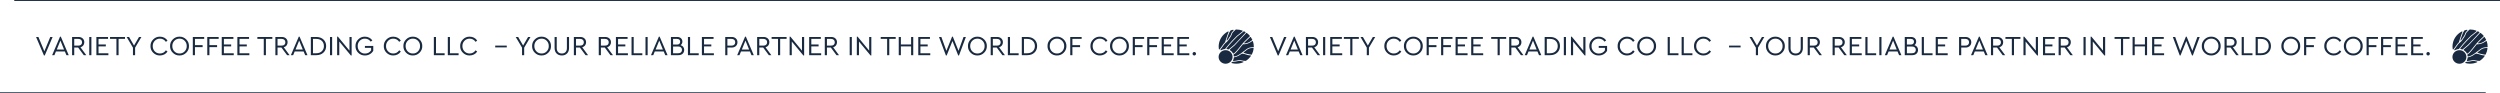 <?xml version="1.0" encoding="UTF-8"?> <svg xmlns="http://www.w3.org/2000/svg" width="2628" height="98" viewBox="0 0 2628 98" fill="none"> <rect x="15" width="2613" height="1" fill="#192A40"></rect> <rect y="97" width="2613" height="1" fill="#192A40"></rect> <path d="M52.834 38.86H55.328L47.034 58.319H46.193L37.899 38.86H40.393L46.628 53.882L52.834 38.86ZM69.828 58L68.204 54.114H58.808L57.184 58H54.806L63.1 38.541H63.941L72.235 58H69.828ZM67.334 52.084L63.506 42.659L59.678 52.084H67.334ZM90.711 58H88.072L82.127 49.967H78.038V58H75.776V38.86H82.504C84.34 38.86 85.819 39.382 86.941 40.426C88.062 41.451 88.623 42.775 88.623 44.399C88.623 45.694 88.265 46.816 87.55 47.763C86.834 48.691 85.848 49.339 84.592 49.706L90.711 58ZM78.038 40.89V47.937H82.417C83.635 47.937 84.582 47.628 85.259 47.009C85.935 46.371 86.274 45.511 86.274 44.428C86.274 43.365 85.926 42.514 85.23 41.876C84.553 41.219 83.615 40.89 82.417 40.89H78.038ZM93.816 58V38.86H96.078V58H93.816ZM101.321 58V38.86H113.588V40.89H103.583V46.748H111.239V48.778H103.583V55.97H113.936V58H101.321ZM122.386 58V40.89H115.658V38.86H131.405V40.89H124.648V58H122.386ZM148.662 38.86L142.021 50.083V58H139.759V50.083L133.118 38.86H135.67L140.89 47.85L146.139 38.86H148.662ZM158.187 48.43C158.129 45.704 159.086 43.365 161.058 41.412C163.049 39.459 165.408 38.502 168.134 38.541C169.816 38.541 171.353 38.908 172.745 39.643C174.156 40.378 175.268 41.383 176.08 42.659L174.398 43.993C172.832 41.75 170.754 40.629 168.163 40.629C165.998 40.629 164.18 41.373 162.711 42.862C161.261 44.351 160.536 46.207 160.536 48.43C160.536 50.653 161.261 52.509 162.711 53.998C164.18 55.487 165.998 56.231 168.163 56.231C170.754 56.231 172.832 55.11 174.398 52.867L176.08 54.201C175.268 55.477 174.156 56.482 172.745 57.217C171.353 57.952 169.816 58.319 168.134 58.319C165.408 58.358 163.049 57.401 161.058 55.448C159.086 53.495 158.129 51.156 158.187 48.43ZM178.776 48.43C178.718 45.704 179.675 43.365 181.647 41.412C183.619 39.459 185.968 38.502 188.694 38.541C191.4 38.502 193.749 39.459 195.741 41.412C197.732 43.365 198.699 45.704 198.641 48.43C198.699 51.156 197.732 53.495 195.741 55.448C193.749 57.401 191.4 58.358 188.694 58.319C185.987 58.377 183.638 57.42 181.647 55.448C179.675 53.476 178.718 51.137 178.776 48.43ZM196.292 48.401C196.33 46.236 195.605 44.389 194.117 42.862C192.628 41.335 190.83 40.59 188.723 40.629C186.557 40.629 184.75 41.373 183.3 42.862C181.85 44.331 181.125 46.178 181.125 48.401C181.125 50.624 181.85 52.49 183.3 53.998C184.75 55.487 186.557 56.231 188.723 56.231C190.83 56.27 192.628 55.525 194.117 53.998C195.605 52.451 196.33 50.586 196.292 48.401ZM202.679 58V38.86H214.656V40.89H204.941V47.473H213.003V49.532H204.941V58H202.679ZM217.887 58V38.86H229.864V40.89H220.149V47.473H228.211V49.532H220.149V58H217.887ZM233.095 58V38.86H245.362V40.89H235.357V46.748H243.013V48.778H235.357V55.97H245.71V58H233.095ZM249.521 58V38.86H261.788V40.89H251.783V46.748H259.439V48.778H251.783V55.97H262.136V58H249.521ZM277.27 58V40.89H270.542V38.86H286.289V40.89H279.532V58H277.27ZM304.416 58H301.777L295.832 49.967H291.743V58H289.481V38.86H296.209C298.045 38.86 299.524 39.382 300.646 40.426C301.767 41.451 302.328 42.775 302.328 44.399C302.328 45.694 301.97 46.816 301.255 47.763C300.539 48.691 299.553 49.339 298.297 49.706L304.416 58ZM291.743 40.89V47.937H296.122C297.34 47.937 298.287 47.628 298.964 47.009C299.64 46.371 299.979 45.511 299.979 44.428C299.979 43.365 299.631 42.514 298.935 41.876C298.258 41.219 297.32 40.89 296.122 40.89H291.743ZM320.803 58L319.179 54.114H309.783L308.159 58H305.781L314.075 38.541H314.916L323.21 58H320.803ZM318.309 52.084L314.481 42.659L310.653 52.084H318.309ZM326.75 58V38.86H332.434C335.605 38.86 338.128 39.749 340.003 41.528C341.898 43.287 342.845 45.578 342.845 48.401C342.845 51.204 341.898 53.505 340.003 55.303C338.109 57.101 335.586 58 332.434 58H326.75ZM329.012 55.97H332.405C334.88 55.97 336.842 55.264 338.292 53.853C339.762 52.442 340.496 50.624 340.496 48.401C340.496 46.158 339.771 44.351 338.321 42.978C336.871 41.586 334.899 40.89 332.405 40.89H329.012V55.97ZM346.886 58V38.86H349.148V58H346.886ZM367.383 38.86H369.645V58.319H368.833L356.653 43.645V58H354.391V38.541H355.203L367.383 53.244V38.86ZM373.676 48.43C373.638 45.685 374.595 43.345 376.547 41.412C378.519 39.459 380.878 38.502 383.623 38.541C385.228 38.541 386.707 38.889 388.06 39.585C389.414 40.262 390.535 41.219 391.424 42.456L389.713 43.79C388.147 41.683 386.117 40.629 383.623 40.629C381.458 40.59 379.641 41.335 378.171 42.862C376.702 44.389 375.987 46.236 376.025 48.401C375.987 50.605 376.712 52.48 378.2 54.027C379.708 55.574 381.555 56.328 383.739 56.289C385.112 56.289 386.349 55.989 387.451 55.39C388.573 54.771 389.462 53.93 390.119 52.867V50.286H383.594V48.256H392.381V53.36C391.531 54.868 390.322 56.076 388.756 56.985C387.229 57.874 385.518 58.319 383.623 58.319C380.878 58.358 378.519 57.41 376.547 55.477C374.595 53.524 373.638 51.175 373.676 48.43ZM403.441 48.43C403.383 45.704 404.34 43.365 406.312 41.412C408.303 39.459 410.662 38.502 413.388 38.541C415.07 38.541 416.607 38.908 417.999 39.643C419.41 40.378 420.522 41.383 421.334 42.659L419.652 43.993C418.086 41.75 416.007 40.629 413.417 40.629C411.251 40.629 409.434 41.373 407.965 42.862C406.515 44.351 405.79 46.207 405.79 48.43C405.79 50.653 406.515 52.509 407.965 53.998C409.434 55.487 411.251 56.231 413.417 56.231C416.007 56.231 418.086 55.11 419.652 52.867L421.334 54.201C420.522 55.477 419.41 56.482 417.999 57.217C416.607 57.952 415.07 58.319 413.388 58.319C410.662 58.358 408.303 57.401 406.312 55.448C404.34 53.495 403.383 51.156 403.441 48.43ZM424.03 48.43C423.972 45.704 424.929 43.365 426.901 41.412C428.873 39.459 431.222 38.502 433.948 38.541C436.654 38.502 439.003 39.459 440.995 41.412C442.986 43.365 443.953 45.704 443.895 48.43C443.953 51.156 442.986 53.495 440.995 55.448C439.003 57.401 436.654 58.358 433.948 58.319C431.241 58.377 428.892 57.42 426.901 55.448C424.929 53.476 423.972 51.137 424.03 48.43ZM441.546 48.401C441.584 46.236 440.859 44.389 439.371 42.862C437.882 41.335 436.084 40.59 433.977 40.629C431.811 40.629 430.004 41.373 428.554 42.862C427.104 44.331 426.379 46.178 426.379 48.401C426.379 50.624 427.104 52.49 428.554 53.998C430.004 55.487 431.811 56.231 433.977 56.231C436.084 56.27 437.882 55.525 439.371 53.998C440.859 52.451 441.584 50.586 441.546 48.401ZM456.061 58V38.86H458.323V55.97H467.4V58H456.061ZM470.731 58V38.86H472.993V55.97H482.07V58H470.731ZM483.729 48.43C483.671 45.704 484.628 43.365 486.6 41.412C488.591 39.459 490.95 38.502 493.676 38.541C495.358 38.541 496.895 38.908 498.287 39.643C499.698 40.378 500.81 41.383 501.622 42.659L499.94 43.993C498.374 41.75 496.296 40.629 493.705 40.629C491.54 40.629 489.722 41.373 488.253 42.862C486.803 44.351 486.078 46.207 486.078 48.43C486.078 50.653 486.803 52.509 488.253 53.998C489.722 55.487 491.54 56.231 493.705 56.231C496.296 56.231 498.374 55.11 499.94 52.867L501.622 54.201C500.81 55.477 499.698 56.482 498.287 57.217C496.895 57.952 495.358 58.319 493.676 58.319C490.95 58.358 488.591 57.401 486.6 55.448C484.628 53.495 483.671 51.156 483.729 48.43ZM520.57 49.822V47.937H532.721V49.822H520.57ZM557.664 38.86L551.023 50.083V58H548.761V50.083L542.12 38.86H544.672L549.892 47.85L555.141 38.86H557.664ZM559.344 48.43C559.286 45.704 560.243 43.365 562.215 41.412C564.187 39.459 566.536 38.502 569.262 38.541C571.969 38.502 574.318 39.459 576.309 41.412C578.3 43.365 579.267 45.704 579.209 48.43C579.267 51.156 578.3 53.495 576.309 55.448C574.318 57.401 571.969 58.358 569.262 58.319C566.555 58.377 564.206 57.42 562.215 55.448C560.243 53.476 559.286 51.137 559.344 48.43ZM576.86 48.401C576.899 46.236 576.174 44.389 574.685 42.862C573.196 41.335 571.398 40.59 569.291 40.629C567.126 40.629 565.318 41.373 563.868 42.862C562.418 44.331 561.693 46.178 561.693 48.401C561.693 50.624 562.418 52.49 563.868 53.998C565.318 55.487 567.126 56.231 569.291 56.231C571.398 56.27 573.196 55.525 574.685 53.998C576.174 52.451 576.899 50.586 576.86 48.401ZM582.986 50.402V38.86H585.248V50.547C585.248 52.364 585.732 53.766 586.698 54.752C587.684 55.738 588.989 56.231 590.613 56.231C592.218 56.231 593.504 55.738 594.47 54.752C595.437 53.766 595.92 52.364 595.92 50.547V38.86H598.182V50.402C598.182 52.857 597.477 54.791 596.065 56.202C594.673 57.613 592.856 58.319 590.613 58.319C588.332 58.319 586.486 57.613 585.074 56.202C583.682 54.791 582.986 52.857 582.986 50.402ZM618.177 58H615.538L609.593 49.967H605.504V58H603.242V38.86H609.97C611.806 38.86 613.285 39.382 614.407 40.426C615.528 41.451 616.089 42.775 616.089 44.399C616.089 45.694 615.731 46.816 615.016 47.763C614.3 48.691 613.314 49.339 612.058 49.706L618.177 58ZM605.504 40.89V47.937H609.883C611.101 47.937 612.048 47.628 612.725 47.009C613.401 46.371 613.74 45.511 613.74 44.428C613.74 43.365 613.392 42.514 612.696 41.876C612.019 41.219 611.081 40.89 609.883 40.89H605.504ZM644.345 58H641.706L635.761 49.967H631.672V58H629.41V38.86H636.138C637.974 38.86 639.453 39.382 640.575 40.426C641.696 41.451 642.257 42.775 642.257 44.399C642.257 45.694 641.899 46.816 641.184 47.763C640.468 48.691 639.482 49.339 638.226 49.706L644.345 58ZM631.672 40.89V47.937H636.051C637.269 47.937 638.216 47.628 638.893 47.009C639.569 46.371 639.908 45.511 639.908 44.428C639.908 43.365 639.56 42.514 638.864 41.876C638.187 41.219 637.249 40.89 636.051 40.89H631.672ZM647.45 58V38.86H659.717V40.89H649.712V46.748H657.368V48.778H649.712V55.97H660.065V58H647.45ZM663.875 58V38.86H666.137V55.97H675.214V58H663.875ZM678.545 58V38.86H680.807V58H678.545ZM699.332 58L697.708 54.114H688.312L686.688 58H684.31L692.604 38.541H693.445L701.739 58H699.332ZM696.838 52.084L693.01 42.659L689.182 52.084H696.838ZM719.229 52.49C719.229 54.114 718.678 55.438 717.576 56.463C716.474 57.488 715.004 58 713.168 58H705.28V38.86H711.863C713.506 38.86 714.83 39.314 715.836 40.223C716.822 41.132 717.315 42.292 717.315 43.703C717.315 45.269 716.706 46.526 715.488 47.473C716.667 47.821 717.585 48.44 718.243 49.329C718.9 50.199 719.229 51.253 719.229 52.49ZM711.631 40.89H707.542V46.835H711.631C712.713 46.835 713.545 46.574 714.125 46.052C714.705 45.511 714.995 44.776 714.995 43.848C714.995 42.92 714.705 42.195 714.125 41.673C713.545 41.151 712.713 40.89 711.631 40.89ZM715.836 55.013C716.551 54.375 716.909 53.515 716.909 52.432C716.909 51.349 716.551 50.489 715.836 49.851C715.14 49.213 714.173 48.894 712.936 48.894H707.542V55.97H712.936C714.173 55.97 715.14 55.651 715.836 55.013ZM723.15 58V38.86H725.412V55.97H734.489V58H723.15ZM737.82 58V38.86H750.087V40.89H740.082V46.748H747.738V48.778H740.082V55.97H750.435V58H737.82ZM762.373 58V38.86H769.101C770.938 38.86 772.417 39.382 773.538 40.426C774.66 41.451 775.22 42.775 775.22 44.399C775.22 46.042 774.66 47.386 773.538 48.43C772.417 49.474 770.938 49.996 769.101 49.996H764.635V58H762.373ZM764.635 47.966H769.043C770.242 47.966 771.18 47.647 771.856 47.009C772.533 46.371 772.871 45.511 772.871 44.428C772.871 43.365 772.533 42.514 771.856 41.876C771.18 41.219 770.242 40.89 769.043 40.89H764.635V47.966ZM789.957 58L788.333 54.114H778.937L777.313 58H774.935L783.229 38.541H784.07L792.364 58H789.957ZM787.463 52.084L783.635 42.659L779.807 52.084H787.463ZM810.84 58H808.201L802.256 49.967H798.167V58H795.905V38.86H802.633C804.469 38.86 805.948 39.382 807.07 40.426C808.191 41.451 808.752 42.775 808.752 44.399C808.752 45.694 808.394 46.816 807.679 47.763C806.963 48.691 805.977 49.339 804.721 49.706L810.84 58ZM798.167 40.89V47.937H802.546C803.764 47.937 804.711 47.628 805.388 47.009C806.064 46.371 806.403 45.511 806.403 44.428C806.403 43.365 806.055 42.514 805.359 41.876C804.682 41.219 803.744 40.89 802.546 40.89H798.167ZM817.848 58V40.89H811.12V38.86H826.867V40.89H820.11V58H817.848ZM843.051 38.86H845.313V58.319H844.501L832.321 43.645V58H830.059V38.541H830.871L843.051 53.244V38.86ZM850.591 58V38.86H862.858V40.89H852.853V46.748H860.509V48.778H852.853V55.97H863.206V58H850.591ZM881.952 58H879.313L873.368 49.967H869.279V58H867.017V38.86H873.745C875.582 38.86 877.061 39.382 878.182 40.426C879.303 41.451 879.864 42.775 879.864 44.399C879.864 45.694 879.506 46.816 878.791 47.763C878.076 48.691 877.09 49.339 875.833 49.706L881.952 58ZM869.279 40.89V47.937H873.658C874.876 47.937 875.823 47.628 876.5 47.009C877.177 46.371 877.515 45.511 877.515 44.428C877.515 43.365 877.167 42.514 876.471 41.876C875.794 41.219 874.857 40.89 873.658 40.89H869.279ZM893.185 58V38.86H895.447V58H893.185ZM913.682 38.86H915.944V58.319H915.132L902.952 43.645V58H900.69V38.541H901.502L913.682 53.244V38.86ZM932.546 58V40.89H925.818V38.86H941.565V40.89H934.808V58H932.546ZM944.756 58V38.86H947.018V46.748H957.748V38.86H960.01V58H957.748V48.778H947.018V58H944.756ZM965.288 58V38.86H977.555V40.89H967.55V46.748H975.206V48.778H967.55V55.97H977.903V58H965.288ZM1012.87 38.86H1015.34L1008.09 58.319H1007.28L1001.22 43.123L995.155 58.319H994.343L987.064 38.86H989.558L994.836 53.447L1000.81 38.541H1001.62L1007.6 53.418L1012.87 38.86ZM1017.51 48.43C1017.45 45.704 1018.41 43.365 1020.38 41.412C1022.35 39.459 1024.7 38.502 1027.43 38.541C1030.13 38.502 1032.48 39.459 1034.48 41.412C1036.47 43.365 1037.43 45.704 1037.38 48.43C1037.43 51.156 1036.47 53.495 1034.48 55.448C1032.48 57.401 1030.13 58.358 1027.43 58.319C1024.72 58.377 1022.37 57.42 1020.38 55.448C1018.41 53.476 1017.45 51.137 1017.51 48.43ZM1035.03 48.401C1035.06 46.236 1034.34 44.389 1032.85 42.862C1031.36 41.335 1029.56 40.59 1027.46 40.629C1025.29 40.629 1023.48 41.373 1022.03 42.862C1020.58 44.331 1019.86 46.178 1019.86 48.401C1019.86 50.624 1020.58 52.49 1022.03 53.998C1023.48 55.487 1025.29 56.231 1027.46 56.231C1029.56 56.27 1031.36 55.525 1032.85 53.998C1034.34 52.451 1035.06 50.586 1035.03 48.401ZM1056.35 58H1053.71L1047.76 49.967H1043.68V58H1041.41V38.86H1048.14C1049.98 38.86 1051.46 39.382 1052.58 40.426C1053.7 41.451 1054.26 42.775 1054.26 44.399C1054.26 45.694 1053.9 46.816 1053.19 47.763C1052.47 48.691 1051.49 49.339 1050.23 49.706L1056.35 58ZM1043.68 40.89V47.937H1048.05C1049.27 47.937 1050.22 47.628 1050.9 47.009C1051.57 46.371 1051.91 45.511 1051.91 44.428C1051.91 43.365 1051.56 42.514 1050.87 41.876C1050.19 41.219 1049.25 40.89 1048.05 40.89H1043.68ZM1059.45 58V38.86H1061.72V55.97H1070.79V58H1059.45ZM1074.12 58V38.86H1079.81C1082.98 38.86 1085.5 39.749 1087.38 41.528C1089.27 43.287 1090.22 45.578 1090.22 48.401C1090.22 51.204 1089.27 53.505 1087.38 55.303C1085.48 57.101 1082.96 58 1079.81 58H1074.12ZM1076.39 55.97H1079.78C1082.25 55.97 1084.22 55.264 1085.67 53.853C1087.13 52.442 1087.87 50.624 1087.87 48.401C1087.87 46.158 1087.14 44.351 1085.69 42.978C1084.24 41.586 1082.27 40.89 1079.78 40.89H1076.39V55.97ZM1101.14 48.43C1101.08 45.704 1102.04 43.365 1104.01 41.412C1105.98 39.459 1108.33 38.502 1111.06 38.541C1113.76 38.502 1116.11 39.459 1118.11 41.412C1120.1 43.365 1121.06 45.704 1121.01 48.43C1121.06 51.156 1120.1 53.495 1118.11 55.448C1116.11 57.401 1113.76 58.358 1111.06 58.319C1108.35 58.377 1106 57.42 1104.01 55.448C1102.04 53.476 1101.08 51.137 1101.14 48.43ZM1118.66 48.401C1118.69 46.236 1117.97 44.389 1116.48 42.862C1114.99 41.335 1113.19 40.59 1111.09 40.629C1108.92 40.629 1107.11 41.373 1105.66 42.862C1104.21 44.331 1103.49 46.178 1103.49 48.401C1103.49 50.624 1104.21 52.49 1105.66 53.998C1107.11 55.487 1108.92 56.231 1111.09 56.231C1113.19 56.27 1114.99 55.525 1116.48 53.998C1117.97 52.451 1118.69 50.586 1118.66 48.401ZM1125.04 58V38.86H1137.02V40.89H1127.31V47.473H1135.37V49.532H1127.31V58H1125.04ZM1146.25 48.43C1146.2 45.704 1147.15 43.365 1149.13 41.412C1151.12 39.459 1153.48 38.502 1156.2 38.541C1157.88 38.541 1159.42 38.908 1160.81 39.643C1162.22 40.378 1163.34 41.383 1164.15 42.659L1162.47 43.993C1160.9 41.75 1158.82 40.629 1156.23 40.629C1154.06 40.629 1152.25 41.373 1150.78 42.862C1149.33 44.351 1148.6 46.207 1148.6 48.43C1148.6 50.653 1149.33 52.509 1150.78 53.998C1152.25 55.487 1154.06 56.231 1156.23 56.231C1158.82 56.231 1160.9 55.11 1162.47 52.867L1164.15 54.201C1163.34 55.477 1162.22 56.482 1160.81 57.217C1159.42 57.952 1157.88 58.319 1156.2 58.319C1153.48 58.358 1151.12 57.401 1149.13 55.448C1147.15 53.495 1146.2 51.156 1146.25 48.43ZM1166.84 48.43C1166.79 45.704 1167.74 43.365 1169.71 41.412C1171.69 39.459 1174.04 38.502 1176.76 38.541C1179.47 38.502 1181.82 39.459 1183.81 41.412C1185.8 43.365 1186.77 45.704 1186.71 48.43C1186.77 51.156 1185.8 53.495 1183.81 55.448C1181.82 57.401 1179.47 58.358 1176.76 58.319C1174.05 58.377 1171.71 57.42 1169.71 55.448C1167.74 53.476 1166.79 51.137 1166.84 48.43ZM1184.36 48.401C1184.4 46.236 1183.67 44.389 1182.18 42.862C1180.7 41.335 1178.9 40.59 1176.79 40.629C1174.62 40.629 1172.82 41.373 1171.37 42.862C1169.92 44.331 1169.19 46.178 1169.19 48.401C1169.19 50.624 1169.92 52.49 1171.37 53.998C1172.82 55.487 1174.62 56.231 1176.79 56.231C1178.9 56.27 1180.7 55.525 1182.18 53.998C1183.67 52.451 1184.4 50.586 1184.36 48.401ZM1190.75 58V38.86H1202.72V40.89H1193.01V47.473H1201.07V49.532H1193.01V58H1190.75ZM1205.95 58V38.86H1217.93V40.89H1208.22V47.473H1216.28V49.532H1208.22V58H1205.95ZM1221.16 58V38.86H1233.43V40.89H1223.42V46.748H1231.08V48.778H1223.42V55.97H1233.78V58H1221.16ZM1237.59 58V38.86H1249.86V40.89H1239.85V46.748H1247.51V48.778H1239.85V55.97H1250.2V58H1237.59ZM1254.13 57.797C1253.78 57.449 1253.61 57.014 1253.61 56.492C1253.61 55.97 1253.78 55.535 1254.13 55.187C1254.5 54.839 1254.93 54.665 1255.44 54.665C1255.94 54.665 1256.36 54.839 1256.71 55.187C1257.08 55.535 1257.26 55.97 1257.26 56.492C1257.26 57.014 1257.08 57.449 1256.71 57.797C1256.36 58.145 1255.94 58.319 1255.44 58.319C1254.93 58.319 1254.5 58.145 1254.13 57.797Z" fill="#192A40"></path> <path d="M1295.68 59.852C1295.68 63.78 1292.4 67 1288.34 67C1284.31 67 1281 63.806 1281 59.852C1281.03 55.925 1284.31 52.731 1288.37 52.731C1292.4 52.731 1295.68 55.925 1295.68 59.852ZM1311.36 45.871C1309.37 46.552 1307.89 46.604 1306.97 46.526C1306.76 46.5 1306.54 46.604 1306.41 46.761C1305.79 47.573 1300.33 54.564 1298.5 56.108C1298.18 56.396 1297.67 56.711 1296.94 57.13C1296.76 57.234 1296.65 57.47 1296.7 57.706C1296.81 58.124 1296.89 58.517 1296.94 58.936C1296.97 59.067 1297.03 59.198 1297.13 59.276C1297.21 59.355 1297.32 59.381 1297.46 59.381C1297.48 59.381 1297.51 59.381 1297.54 59.381C1298.13 59.303 1298.67 59.198 1299.15 59.041C1301.84 58.229 1305.33 55.532 1308.4 53.15C1309.21 52.522 1309.96 51.946 1310.66 51.422C1312.81 49.825 1315.52 49.615 1317.46 49.694C1317.59 49.694 1317.73 49.642 1317.84 49.563C1317.94 49.484 1318 49.353 1318 49.196C1318.03 47.233 1317.73 45.322 1317.11 43.462C1317.06 43.306 1316.95 43.201 1316.79 43.148C1316.63 43.096 1316.47 43.122 1316.33 43.227C1314.93 44.169 1313.43 45.191 1311.36 45.871ZM1314.42 58.203C1312.81 58.255 1311.33 57.784 1309.9 57.313C1308.83 56.972 1307.73 56.606 1306.57 56.449C1306.46 56.422 1306.25 56.422 1305.93 56.396C1305.66 56.37 1305.36 56.449 1305.15 56.606C1302.75 58.308 1300.92 59.329 1299.42 59.774C1298.83 59.957 1298.15 60.088 1297.43 60.166C1297.19 60.193 1297 60.376 1297 60.612C1296.92 61.606 1296.65 62.549 1296.19 63.439C1296.11 63.596 1296.14 63.78 1296.25 63.937C1296.35 64.068 1296.49 64.146 1296.68 64.146C1296.7 64.146 1296.7 64.146 1296.73 64.146C1298.67 63.963 1300.2 63.727 1301.27 63.413C1302.91 62.942 1304.26 63.256 1305.66 63.57C1306.79 63.832 1307.97 64.094 1309.5 63.989C1309.61 63.989 1309.72 63.937 1309.8 63.884C1311.81 62.575 1313.53 60.9 1314.91 58.91C1315.01 58.753 1315.01 58.543 1314.93 58.386C1314.8 58.282 1314.61 58.177 1314.42 58.203ZM1317.38 50.479C1315.61 50.401 1313.08 50.584 1311.17 52.024C1310.44 52.548 1309.72 53.124 1308.94 53.752C1308.48 54.092 1308.02 54.459 1307.54 54.825C1307.38 54.93 1307.32 55.14 1307.35 55.323C1307.38 55.506 1307.54 55.663 1307.73 55.69C1308.37 55.846 1309.02 56.082 1309.64 56.292C1310.71 56.658 1312.54 56.972 1313.88 57.208C1314.56 57.313 1315.15 57.417 1315.34 57.496C1315.39 57.522 1315.44 57.522 1315.47 57.522C1315.66 57.522 1315.85 57.417 1315.93 57.26C1316.92 55.297 1317.62 53.124 1317.86 51.081C1317.89 50.95 1317.84 50.794 1317.76 50.715C1317.65 50.532 1317.51 50.479 1317.38 50.479ZM1289.52 42.546C1289.52 42.546 1289.52 42.572 1289.52 42.546C1289.6 42.599 1289.66 42.599 1289.74 42.599C1289.85 42.599 1289.98 42.546 1290.03 42.441C1290.14 42.31 1290.89 41.263 1291.19 40.87C1293.02 38.305 1294.04 36.498 1294.31 35.346C1294.58 34.246 1295.68 33.042 1296.62 32.126C1296.78 31.969 1296.81 31.733 1296.7 31.55C1296.6 31.366 1296.38 31.262 1296.17 31.288C1295.41 31.419 1294.66 31.602 1293.91 31.838C1293.64 31.916 1293.56 32.047 1293.48 32.152L1293.45 32.178C1292.75 33.173 1292.29 33.959 1292 34.613C1291.27 36.263 1290.17 39.614 1289.36 42.127C1289.31 42.284 1289.39 42.468 1289.52 42.546ZM1297.94 47.678C1297.51 48.071 1295.17 50.087 1292.91 51.946C1292.78 52.05 1292.72 52.207 1292.72 52.364C1292.72 52.522 1292.83 52.652 1292.97 52.757C1294.28 53.569 1295.36 54.721 1296.06 56.082C1296.11 56.213 1296.25 56.292 1296.38 56.344C1296.43 56.344 1296.46 56.37 1296.51 56.37C1296.6 56.37 1296.7 56.344 1296.78 56.292C1297.32 55.977 1297.7 55.716 1297.94 55.506C1299.58 54.118 1304.5 47.887 1306.11 45.819C1307.08 44.536 1309.77 41.996 1312.35 39.535C1312.81 39.09 1313.27 38.645 1313.72 38.226C1313.91 38.043 1313.94 37.755 1313.75 37.545C1312.86 36.498 1311.84 35.529 1310.71 34.692C1310.52 34.535 1310.23 34.561 1310.04 34.718C1309.8 34.927 1305.58 39.457 1300.9 44.458C1299.31 46.212 1298.05 47.573 1297.94 47.678ZM1312.94 40.111C1311.17 41.813 1309.31 43.567 1308.05 44.876C1307.92 45.033 1307.86 45.243 1307.97 45.426C1308.05 45.609 1308.24 45.714 1308.43 45.714C1308.45 45.714 1308.45 45.714 1308.48 45.714C1309.31 45.636 1310.2 45.426 1311.09 45.138C1313.24 44.405 1314.8 43.332 1316.2 42.258C1316.39 42.127 1316.44 41.865 1316.36 41.656C1315.93 40.74 1315.44 39.876 1314.91 39.09C1314.83 38.959 1314.69 38.881 1314.53 38.881C1314.37 38.855 1314.23 38.907 1314.13 39.012C1313.75 39.352 1313.37 39.718 1312.94 40.111ZM1300.74 38.279L1300.71 38.305C1300.04 38.959 1293.99 44.955 1289.36 50.741C1289.25 50.872 1289.23 51.055 1289.28 51.239C1289.36 51.396 1289.5 51.526 1289.68 51.553C1290.22 51.631 1290.76 51.762 1291.27 51.946C1291.33 51.972 1291.38 51.972 1291.43 51.972C1291.54 51.972 1291.67 51.919 1291.76 51.867C1294.01 50.008 1296.68 47.73 1297.35 47.102C1298.91 45.636 1304.02 40.111 1307.05 36.786C1308.1 35.634 1308.96 34.718 1309.26 34.404C1309.37 34.299 1309.42 34.142 1309.39 34.011C1309.37 33.854 1309.29 33.723 1309.15 33.644C1308.75 33.409 1308.35 33.173 1307.92 32.964C1307.83 32.938 1307.75 32.911 1307.67 32.911C1307.57 32.911 1307.43 32.938 1307.35 33.016C1305.33 34.587 1302.08 37.205 1300.76 38.252L1300.74 38.279ZM1291.11 42.415L1290.87 42.756C1290.38 43.41 1289.68 43.986 1288.96 44.614C1288.26 45.217 1287.53 45.819 1287.02 46.474C1286.32 47.364 1284.44 50.034 1282.96 52.129C1282.86 52.286 1282.86 52.469 1282.94 52.652C1283.02 52.809 1283.2 52.914 1283.39 52.914C1283.5 52.914 1283.58 52.888 1283.66 52.836C1284.85 52.076 1286.19 51.631 1287.59 51.5C1287.72 51.5 1287.86 51.422 1287.94 51.317C1292.8 44.903 1299.79 38.069 1300.17 37.729L1300.2 37.703C1300.39 37.545 1303.75 34.875 1306.11 32.99C1306.25 32.885 1306.33 32.702 1306.3 32.519C1306.28 32.335 1306.14 32.204 1305.98 32.126C1303.91 31.393 1301.73 31 1299.53 31C1299.47 31 1299.39 31 1299.34 31C1299.18 31 1299.02 31.052 1298.88 31.183C1296.84 33.016 1295.39 34.404 1295.12 35.556C1294.63 37.598 1292.27 40.844 1291.11 42.415ZM1281.65 51.972C1281.67 51.972 1281.73 51.972 1281.75 51.972C1281.91 51.972 1282.08 51.893 1282.18 51.762C1283.69 49.642 1285.62 46.892 1286.35 45.976C1286.67 45.557 1287.32 44.903 1287.59 44.614C1287.7 44.484 1287.8 44.353 1287.86 44.196L1288.34 42.599V42.572C1288.61 41.734 1289.52 38.802 1290.57 35.922C1290.71 35.582 1290.81 35.268 1290.92 35.006C1291 34.796 1291.3 34.168 1291.49 33.749C1291.59 33.566 1291.54 33.33 1291.38 33.173C1291.22 33.016 1290.98 32.99 1290.79 33.094C1284.79 36.263 1281.05 42.337 1281.05 48.987C1281.05 49.825 1281.13 50.689 1281.27 51.579C1281.3 51.762 1281.43 51.946 1281.65 51.972ZM1306.92 64.696C1306.38 64.591 1305.84 64.487 1305.41 64.382C1304.12 64.094 1302.89 63.806 1301.46 64.198C1300.12 64.565 1298.05 64.879 1295.49 65.036C1295.25 65.062 1295.04 65.167 1294.9 65.324C1294.79 65.455 1294.66 65.586 1294.58 65.691C1294.5 65.796 1294.44 65.927 1294.5 66.058C1294.52 66.188 1294.63 66.293 1294.77 66.319C1296.35 66.738 1297.97 66.948 1299.53 66.948C1302.13 66.948 1304.66 66.424 1307.03 65.403C1307.19 65.324 1307.27 65.167 1307.24 65.01C1307.22 64.853 1307.08 64.722 1306.92 64.696Z" fill="#192A40"></path> <path d="M1349.83 38.86H1352.33L1344.03 58.319H1343.19L1334.9 38.86H1337.39L1343.63 53.882L1349.83 38.86ZM1366.83 58L1365.2 54.114H1355.81L1354.18 58H1351.81L1360.1 38.541H1360.94L1369.24 58H1366.83ZM1364.33 52.084L1360.51 42.659L1356.68 52.084H1364.33ZM1387.71 58H1385.07L1379.13 49.967H1375.04V58H1372.78V38.86H1379.5C1381.34 38.86 1382.82 39.382 1383.94 40.426C1385.06 41.451 1385.62 42.775 1385.62 44.399C1385.62 45.694 1385.27 46.816 1384.55 47.763C1383.83 48.691 1382.85 49.339 1381.59 49.706L1387.71 58ZM1375.04 40.89V47.937H1379.42C1380.63 47.937 1381.58 47.628 1382.26 47.009C1382.94 46.371 1383.27 45.511 1383.27 44.428C1383.27 43.365 1382.93 42.514 1382.23 41.876C1381.55 41.219 1380.62 40.89 1379.42 40.89H1375.04ZM1390.82 58V38.86H1393.08V58H1390.82ZM1398.32 58V38.86H1410.59V40.89H1400.58V46.748H1408.24V48.778H1400.58V55.97H1410.94V58H1398.32ZM1419.39 58V40.89H1412.66V38.86H1428.41V40.89H1421.65V58H1419.39ZM1445.66 38.86L1439.02 50.083V58H1436.76V50.083L1430.12 38.86H1432.67L1437.89 47.85L1443.14 38.86H1445.66ZM1455.19 48.43C1455.13 45.704 1456.09 43.365 1458.06 41.412C1460.05 39.459 1462.41 38.502 1465.13 38.541C1466.82 38.541 1468.35 38.908 1469.74 39.643C1471.16 40.378 1472.27 41.383 1473.08 42.659L1471.4 43.993C1469.83 41.75 1467.75 40.629 1465.16 40.629C1463 40.629 1461.18 41.373 1459.71 42.862C1458.26 44.351 1457.54 46.207 1457.54 48.43C1457.54 50.653 1458.26 52.509 1459.71 53.998C1461.18 55.487 1463 56.231 1465.16 56.231C1467.75 56.231 1469.83 55.11 1471.4 52.867L1473.08 54.201C1472.27 55.477 1471.16 56.482 1469.74 57.217C1468.35 57.952 1466.82 58.319 1465.13 58.319C1462.41 58.358 1460.05 57.401 1458.06 55.448C1456.09 53.495 1455.13 51.156 1455.19 48.43ZM1475.78 48.43C1475.72 45.704 1476.67 43.365 1478.65 41.412C1480.62 39.459 1482.97 38.502 1485.69 38.541C1488.4 38.502 1490.75 39.459 1492.74 41.412C1494.73 43.365 1495.7 45.704 1495.64 48.43C1495.7 51.156 1494.73 53.495 1492.74 55.448C1490.75 57.401 1488.4 58.358 1485.69 58.319C1482.99 58.377 1480.64 57.42 1478.65 55.448C1476.67 53.476 1475.72 51.137 1475.78 48.43ZM1493.29 48.401C1493.33 46.236 1492.61 44.389 1491.12 42.862C1489.63 41.335 1487.83 40.59 1485.72 40.629C1483.56 40.629 1481.75 41.373 1480.3 42.862C1478.85 44.331 1478.12 46.178 1478.12 48.401C1478.12 50.624 1478.85 52.49 1480.3 53.998C1481.75 55.487 1483.56 56.231 1485.72 56.231C1487.83 56.27 1489.63 55.525 1491.12 53.998C1492.61 52.451 1493.33 50.586 1493.29 48.401ZM1499.68 58V38.86H1511.66V40.89H1501.94V47.473H1510V49.532H1501.94V58H1499.68ZM1514.89 58V38.86H1526.86V40.89H1517.15V47.473H1525.21V49.532H1517.15V58H1514.89ZM1530.1 58V38.86H1542.36V40.89H1532.36V46.748H1540.01V48.778H1532.36V55.97H1542.71V58H1530.1ZM1546.52 58V38.86H1558.79V40.89H1548.78V46.748H1556.44V48.778H1548.78V55.97H1559.14V58H1546.52ZM1574.27 58V40.89H1567.54V38.86H1583.29V40.89H1576.53V58H1574.27ZM1601.42 58H1598.78L1592.83 49.967H1588.74V58H1586.48V38.86H1593.21C1595.05 38.86 1596.52 39.382 1597.65 40.426C1598.77 41.451 1599.33 42.775 1599.33 44.399C1599.33 45.694 1598.97 46.816 1598.25 47.763C1597.54 48.691 1596.55 49.339 1595.3 49.706L1601.42 58ZM1588.74 40.89V47.937H1593.12C1594.34 47.937 1595.29 47.628 1595.96 47.009C1596.64 46.371 1596.98 45.511 1596.98 44.428C1596.98 43.365 1596.63 42.514 1595.93 41.876C1595.26 41.219 1594.32 40.89 1593.12 40.89H1588.74ZM1617.8 58L1616.18 54.114H1606.78L1605.16 58H1602.78L1611.07 38.541H1611.92L1620.21 58H1617.8ZM1615.31 52.084L1611.48 42.659L1607.65 52.084H1615.31ZM1623.75 58V38.86H1629.43C1632.6 38.86 1635.13 39.749 1637 41.528C1638.9 43.287 1639.85 45.578 1639.85 48.401C1639.85 51.204 1638.9 53.505 1637 55.303C1635.11 57.101 1632.59 58 1629.43 58H1623.75ZM1626.01 55.97H1629.41C1631.88 55.97 1633.84 55.264 1635.29 53.853C1636.76 52.442 1637.5 50.624 1637.5 48.401C1637.5 46.158 1636.77 44.351 1635.32 42.978C1633.87 41.586 1631.9 40.89 1629.41 40.89H1626.01V55.97ZM1643.89 58V38.86H1646.15V58H1643.89ZM1664.38 38.86H1666.64V58.319H1665.83L1653.65 43.645V58H1651.39V38.541H1652.2L1664.38 53.244V38.86ZM1670.68 48.43C1670.64 45.685 1671.59 43.345 1673.55 41.412C1675.52 39.459 1677.88 38.502 1680.62 38.541C1682.23 38.541 1683.71 38.889 1685.06 39.585C1686.41 40.262 1687.53 41.219 1688.42 42.456L1686.71 43.79C1685.15 41.683 1683.12 40.629 1680.62 40.629C1678.46 40.59 1676.64 41.335 1675.17 42.862C1673.7 44.389 1672.99 46.236 1673.03 48.401C1672.99 50.605 1673.71 52.48 1675.2 54.027C1676.71 55.574 1678.55 56.328 1680.74 56.289C1682.11 56.289 1683.35 55.989 1684.45 55.39C1685.57 54.771 1686.46 53.93 1687.12 52.867V50.286H1680.59V48.256H1689.38V53.36C1688.53 54.868 1687.32 56.076 1685.76 56.985C1684.23 57.874 1682.52 58.319 1680.62 58.319C1677.88 58.358 1675.52 57.41 1673.55 55.477C1671.59 53.524 1670.64 51.175 1670.68 48.43ZM1700.44 48.43C1700.38 45.704 1701.34 43.365 1703.31 41.412C1705.3 39.459 1707.66 38.502 1710.39 38.541C1712.07 38.541 1713.61 38.908 1715 39.643C1716.41 40.378 1717.52 41.383 1718.33 42.659L1716.65 43.993C1715.09 41.75 1713.01 40.629 1710.42 40.629C1708.25 40.629 1706.43 41.373 1704.96 42.862C1703.51 44.351 1702.79 46.207 1702.79 48.43C1702.79 50.653 1703.51 52.509 1704.96 53.998C1706.43 55.487 1708.25 56.231 1710.42 56.231C1713.01 56.231 1715.09 55.11 1716.65 52.867L1718.33 54.201C1717.52 55.477 1716.41 56.482 1715 57.217C1713.61 57.952 1712.07 58.319 1710.39 58.319C1707.66 58.358 1705.3 57.401 1703.31 55.448C1701.34 53.495 1700.38 51.156 1700.44 48.43ZM1721.03 48.43C1720.97 45.704 1721.93 43.365 1723.9 41.412C1725.87 39.459 1728.22 38.502 1730.95 38.541C1733.65 38.502 1736 39.459 1737.99 41.412C1739.99 43.365 1740.95 45.704 1740.89 48.43C1740.95 51.156 1739.99 53.495 1737.99 55.448C1736 57.401 1733.65 58.358 1730.95 58.319C1728.24 58.377 1725.89 57.42 1723.9 55.448C1721.93 53.476 1720.97 51.137 1721.03 48.43ZM1738.55 48.401C1738.58 46.236 1737.86 44.389 1736.37 42.862C1734.88 41.335 1733.08 40.59 1730.98 40.629C1728.81 40.629 1727 41.373 1725.55 42.862C1724.1 44.331 1723.38 46.178 1723.38 48.401C1723.38 50.624 1724.1 52.49 1725.55 53.998C1727 55.487 1728.81 56.231 1730.98 56.231C1733.08 56.27 1734.88 55.525 1736.37 53.998C1737.86 52.451 1738.58 50.586 1738.55 48.401ZM1753.06 58V38.86H1755.32V55.97H1764.4V58H1753.06ZM1767.73 58V38.86H1769.99V55.97H1779.07V58H1767.73ZM1780.73 48.43C1780.67 45.704 1781.63 43.365 1783.6 41.412C1785.59 39.459 1787.95 38.502 1790.68 38.541C1792.36 38.541 1793.89 38.908 1795.29 39.643C1796.7 40.378 1797.81 41.383 1798.62 42.659L1796.94 43.993C1795.37 41.75 1793.3 40.629 1790.7 40.629C1788.54 40.629 1786.72 41.373 1785.25 42.862C1783.8 44.351 1783.08 46.207 1783.08 48.43C1783.08 50.653 1783.8 52.509 1785.25 53.998C1786.72 55.487 1788.54 56.231 1790.7 56.231C1793.3 56.231 1795.37 55.11 1796.94 52.867L1798.62 54.201C1797.81 55.477 1796.7 56.482 1795.29 57.217C1793.89 57.952 1792.36 58.319 1790.68 58.319C1787.95 58.358 1785.59 57.401 1783.6 55.448C1781.63 53.495 1780.67 51.156 1780.73 48.43ZM1817.57 49.822V47.937H1829.72V49.822H1817.57ZM1854.66 38.86L1848.02 50.083V58H1845.76V50.083L1839.12 38.86H1841.67L1846.89 47.85L1852.14 38.86H1854.66ZM1856.34 48.43C1856.29 45.704 1857.24 43.365 1859.22 41.412C1861.19 39.459 1863.54 38.502 1866.26 38.541C1868.97 38.502 1871.32 39.459 1873.31 41.412C1875.3 43.365 1876.27 45.704 1876.21 48.43C1876.27 51.156 1875.3 53.495 1873.31 55.448C1871.32 57.401 1868.97 58.358 1866.26 58.319C1863.56 58.377 1861.21 57.42 1859.22 55.448C1857.24 53.476 1856.29 51.137 1856.34 48.43ZM1873.86 48.401C1873.9 46.236 1873.17 44.389 1871.69 42.862C1870.2 41.335 1868.4 40.59 1866.29 40.629C1864.13 40.629 1862.32 41.373 1860.87 42.862C1859.42 44.331 1858.69 46.178 1858.69 48.401C1858.69 50.624 1859.42 52.49 1860.87 53.998C1862.32 55.487 1864.13 56.231 1866.29 56.231C1868.4 56.27 1870.2 55.525 1871.69 53.998C1873.17 52.451 1873.9 50.586 1873.86 48.401ZM1879.99 50.402V38.86H1882.25V50.547C1882.25 52.364 1882.73 53.766 1883.7 54.752C1884.68 55.738 1885.99 56.231 1887.61 56.231C1889.22 56.231 1890.5 55.738 1891.47 54.752C1892.44 53.766 1892.92 52.364 1892.92 50.547V38.86H1895.18V50.402C1895.18 52.857 1894.48 54.791 1893.07 56.202C1891.67 57.613 1889.86 58.319 1887.61 58.319C1885.33 58.319 1883.49 57.613 1882.07 56.202C1880.68 54.791 1879.99 52.857 1879.99 50.402ZM1915.18 58H1912.54L1906.59 49.967H1902.5V58H1900.24V38.86H1906.97C1908.81 38.86 1910.29 39.382 1911.41 40.426C1912.53 41.451 1913.09 42.775 1913.09 44.399C1913.09 45.694 1912.73 46.816 1912.02 47.763C1911.3 48.691 1910.31 49.339 1909.06 49.706L1915.18 58ZM1902.5 40.89V47.937H1906.88C1908.1 47.937 1909.05 47.628 1909.72 47.009C1910.4 46.371 1910.74 45.511 1910.74 44.428C1910.74 43.365 1910.39 42.514 1909.7 41.876C1909.02 41.219 1908.08 40.89 1906.88 40.89H1902.5ZM1941.34 58H1938.71L1932.76 49.967H1928.67V58H1926.41V38.86H1933.14C1934.97 38.86 1936.45 39.382 1937.57 40.426C1938.7 41.451 1939.26 42.775 1939.26 44.399C1939.26 45.694 1938.9 46.816 1938.18 47.763C1937.47 48.691 1936.48 49.339 1935.23 49.706L1941.34 58ZM1928.67 40.89V47.937H1933.05C1934.27 47.937 1935.22 47.628 1935.89 47.009C1936.57 46.371 1936.91 45.511 1936.91 44.428C1936.91 43.365 1936.56 42.514 1935.86 41.876C1935.19 41.219 1934.25 40.89 1933.05 40.89H1928.67ZM1944.45 58V38.86H1956.72V40.89H1946.71V46.748H1954.37V48.778H1946.71V55.97H1957.06V58H1944.45ZM1960.88 58V38.86H1963.14V55.97H1972.21V58H1960.88ZM1975.55 58V38.86H1977.81V58H1975.55ZM1996.33 58L1994.71 54.114H1985.31L1983.69 58H1981.31L1989.6 38.541H1990.45L1998.74 58H1996.33ZM1993.84 52.084L1990.01 42.659L1986.18 52.084H1993.84ZM2016.23 52.49C2016.23 54.114 2015.68 55.438 2014.58 56.463C2013.47 57.488 2012 58 2010.17 58H2002.28V38.86H2008.86C2010.51 38.86 2011.83 39.314 2012.84 40.223C2013.82 41.132 2014.31 42.292 2014.31 43.703C2014.31 45.269 2013.71 46.526 2012.49 47.473C2013.67 47.821 2014.59 48.44 2015.24 49.329C2015.9 50.199 2016.23 51.253 2016.23 52.49ZM2008.63 40.89H2004.54V46.835H2008.63C2009.71 46.835 2010.54 46.574 2011.12 46.052C2011.7 45.511 2011.99 44.776 2011.99 43.848C2011.99 42.92 2011.7 42.195 2011.12 41.673C2010.54 41.151 2009.71 40.89 2008.63 40.89ZM2012.84 55.013C2013.55 54.375 2013.91 53.515 2013.91 52.432C2013.91 51.349 2013.55 50.489 2012.84 49.851C2012.14 49.213 2011.17 48.894 2009.94 48.894H2004.54V55.97H2009.94C2011.17 55.97 2012.14 55.651 2012.84 55.013ZM2020.15 58V38.86H2022.41V55.97H2031.49V58H2020.15ZM2034.82 58V38.86H2047.09V40.89H2037.08V46.748H2044.74V48.778H2037.08V55.97H2047.43V58H2034.82ZM2059.37 58V38.86H2066.1C2067.94 38.86 2069.42 39.382 2070.54 40.426C2071.66 41.451 2072.22 42.775 2072.22 44.399C2072.22 46.042 2071.66 47.386 2070.54 48.43C2069.42 49.474 2067.94 49.996 2066.1 49.996H2061.64V58H2059.37ZM2061.64 47.966H2066.04C2067.24 47.966 2068.18 47.647 2068.86 47.009C2069.53 46.371 2069.87 45.511 2069.87 44.428C2069.87 43.365 2069.53 42.514 2068.86 41.876C2068.18 41.219 2067.24 40.89 2066.04 40.89H2061.64V47.966ZM2086.96 58L2085.33 54.114H2075.94L2074.31 58H2071.94L2080.23 38.541H2081.07L2089.36 58H2086.96ZM2084.46 52.084L2080.64 42.659L2076.81 52.084H2084.46ZM2107.84 58H2105.2L2099.26 49.967H2095.17V58H2092.9V38.86H2099.63C2101.47 38.86 2102.95 39.382 2104.07 40.426C2105.19 41.451 2105.75 42.775 2105.75 44.399C2105.75 45.694 2105.39 46.816 2104.68 47.763C2103.96 48.691 2102.98 49.339 2101.72 49.706L2107.84 58ZM2095.17 40.89V47.937H2099.55C2100.76 47.937 2101.71 47.628 2102.39 47.009C2103.06 46.371 2103.4 45.511 2103.4 44.428C2103.4 43.365 2103.05 42.514 2102.36 41.876C2101.68 41.219 2100.74 40.89 2099.55 40.89H2095.17ZM2114.85 58V40.89H2108.12V38.86H2123.87V40.89H2117.11V58H2114.85ZM2140.05 38.86H2142.31V58.319H2141.5L2129.32 43.645V58H2127.06V38.541H2127.87L2140.05 53.244V38.86ZM2147.59 58V38.86H2159.86V40.89H2149.85V46.748H2157.51V48.778H2149.85V55.97H2160.21V58H2147.59ZM2178.95 58H2176.31L2170.37 49.967H2166.28V58H2164.02V38.86H2170.74C2172.58 38.86 2174.06 39.382 2175.18 40.426C2176.3 41.451 2176.86 42.775 2176.86 44.399C2176.86 45.694 2176.51 46.816 2175.79 47.763C2175.08 48.691 2174.09 49.339 2172.83 49.706L2178.95 58ZM2166.28 40.89V47.937H2170.66C2171.88 47.937 2172.82 47.628 2173.5 47.009C2174.18 46.371 2174.51 45.511 2174.51 44.428C2174.51 43.365 2174.17 42.514 2173.47 41.876C2172.79 41.219 2171.86 40.89 2170.66 40.89H2166.28ZM2190.18 58V38.86H2192.45V58H2190.18ZM2210.68 38.86H2212.94V58.319H2212.13L2199.95 43.645V58H2197.69V38.541H2198.5L2210.68 53.244V38.86ZM2229.55 58V40.89H2222.82V38.86H2238.56V40.89H2231.81V58H2229.55ZM2241.76 58V38.86H2244.02V46.748H2254.75V38.86H2257.01V58H2254.75V48.778H2244.02V58H2241.76ZM2262.29 58V38.86H2274.56V40.89H2264.55V46.748H2272.21V48.778H2264.55V55.97H2274.9V58H2262.29ZM2309.87 38.86H2312.34L2305.09 58.319H2304.28L2298.22 43.123L2292.15 58.319H2291.34L2284.06 38.86H2286.56L2291.84 53.447L2297.81 38.541H2298.62L2304.6 53.418L2309.87 38.86ZM2314.51 48.43C2314.45 45.704 2315.41 43.365 2317.38 41.412C2319.35 39.459 2321.7 38.502 2324.43 38.541C2327.13 38.502 2329.48 39.459 2331.48 41.412C2333.47 43.365 2334.43 45.704 2334.38 48.43C2334.43 51.156 2333.47 53.495 2331.48 55.448C2329.48 57.401 2327.13 58.358 2324.43 58.319C2321.72 58.377 2319.37 57.42 2317.38 55.448C2315.41 53.476 2314.45 51.137 2314.51 48.43ZM2332.03 48.401C2332.06 46.236 2331.34 44.389 2329.85 42.862C2328.36 41.335 2326.56 40.59 2324.46 40.629C2322.29 40.629 2320.48 41.373 2319.03 42.862C2317.58 44.331 2316.86 46.178 2316.86 48.401C2316.86 50.624 2317.58 52.49 2319.03 53.998C2320.48 55.487 2322.29 56.231 2324.46 56.231C2326.56 56.27 2328.36 55.525 2329.85 53.998C2331.34 52.451 2332.06 50.586 2332.03 48.401ZM2353.35 58H2350.71L2344.76 49.967H2340.68V58H2338.41V38.86H2345.14C2346.98 38.86 2348.46 39.382 2349.58 40.426C2350.7 41.451 2351.26 42.775 2351.26 44.399C2351.26 45.694 2350.9 46.816 2350.19 47.763C2349.47 48.691 2348.49 49.339 2347.23 49.706L2353.35 58ZM2340.68 40.89V47.937H2345.05C2346.27 47.937 2347.22 47.628 2347.9 47.009C2348.57 46.371 2348.91 45.511 2348.91 44.428C2348.91 43.365 2348.56 42.514 2347.87 41.876C2347.19 41.219 2346.25 40.89 2345.05 40.89H2340.68ZM2356.45 58V38.86H2358.72V55.97H2367.79V58H2356.45ZM2371.12 58V38.86H2376.81C2379.98 38.86 2382.5 39.749 2384.38 41.528C2386.27 43.287 2387.22 45.578 2387.22 48.401C2387.22 51.204 2386.27 53.505 2384.38 55.303C2382.48 57.101 2379.96 58 2376.81 58H2371.12ZM2373.39 55.97H2376.78C2379.25 55.97 2381.22 55.264 2382.67 53.853C2384.13 52.442 2384.87 50.624 2384.87 48.401C2384.87 46.158 2384.14 44.351 2382.69 42.978C2381.24 41.586 2379.27 40.89 2376.78 40.89H2373.39V55.97ZM2398.14 48.43C2398.08 45.704 2399.04 43.365 2401.01 41.412C2402.98 39.459 2405.33 38.502 2408.06 38.541C2410.76 38.502 2413.11 39.459 2415.11 41.412C2417.1 43.365 2418.06 45.704 2418.01 48.43C2418.06 51.156 2417.1 53.495 2415.11 55.448C2413.11 57.401 2410.76 58.358 2408.06 58.319C2405.35 58.377 2403 57.42 2401.01 55.448C2399.04 53.476 2398.08 51.137 2398.14 48.43ZM2415.66 48.401C2415.69 46.236 2414.97 44.389 2413.48 42.862C2411.99 41.335 2410.19 40.59 2408.09 40.629C2405.92 40.629 2404.11 41.373 2402.66 42.862C2401.21 44.331 2400.49 46.178 2400.49 48.401C2400.49 50.624 2401.21 52.49 2402.66 53.998C2404.11 55.487 2405.92 56.231 2408.09 56.231C2410.19 56.27 2411.99 55.525 2413.48 53.998C2414.97 52.451 2415.69 50.586 2415.66 48.401ZM2422.04 58V38.86H2434.02V40.89H2424.31V47.473H2432.37V49.532H2424.31V58H2422.04ZM2443.25 48.43C2443.2 45.704 2444.15 43.365 2446.13 41.412C2448.12 39.459 2450.48 38.502 2453.2 38.541C2454.88 38.541 2456.42 38.908 2457.81 39.643C2459.22 40.378 2460.34 41.383 2461.15 42.659L2459.47 43.993C2457.9 41.75 2455.82 40.629 2453.23 40.629C2451.06 40.629 2449.25 41.373 2447.78 42.862C2446.33 44.351 2445.6 46.207 2445.6 48.43C2445.6 50.653 2446.33 52.509 2447.78 53.998C2449.25 55.487 2451.06 56.231 2453.23 56.231C2455.82 56.231 2457.9 55.11 2459.47 52.867L2461.15 54.201C2460.34 55.477 2459.22 56.482 2457.81 57.217C2456.42 57.952 2454.88 58.319 2453.2 58.319C2450.48 58.358 2448.12 57.401 2446.13 55.448C2444.15 53.495 2443.2 51.156 2443.25 48.43ZM2463.84 48.43C2463.79 45.704 2464.74 43.365 2466.71 41.412C2468.69 39.459 2471.04 38.502 2473.76 38.541C2476.47 38.502 2478.82 39.459 2480.81 41.412C2482.8 43.365 2483.77 45.704 2483.71 48.43C2483.77 51.156 2482.8 53.495 2480.81 55.448C2478.82 57.401 2476.47 58.358 2473.76 58.319C2471.05 58.377 2468.71 57.42 2466.71 55.448C2464.74 53.476 2463.79 51.137 2463.84 48.43ZM2481.36 48.401C2481.4 46.236 2480.67 44.389 2479.18 42.862C2477.7 41.335 2475.9 40.59 2473.79 40.629C2471.62 40.629 2469.82 41.373 2468.37 42.862C2466.92 44.331 2466.19 46.178 2466.19 48.401C2466.19 50.624 2466.92 52.49 2468.37 53.998C2469.82 55.487 2471.62 56.231 2473.79 56.231C2475.9 56.27 2477.7 55.525 2479.18 53.998C2480.67 52.451 2481.4 50.586 2481.36 48.401ZM2487.75 58V38.86H2499.72V40.89H2490.01V47.473H2498.07V49.532H2490.01V58H2487.75ZM2502.95 58V38.86H2514.93V40.89H2505.22V47.473H2513.28V49.532H2505.22V58H2502.95ZM2518.16 58V38.86H2530.43V40.89H2520.42V46.748H2528.08V48.778H2520.42V55.97H2530.78V58H2518.16ZM2534.59 58V38.86H2546.86V40.89H2536.85V46.748H2544.51V48.778H2536.85V55.97H2547.2V58H2534.59ZM2551.13 57.797C2550.78 57.449 2550.61 57.014 2550.61 56.492C2550.61 55.97 2550.78 55.535 2551.13 55.187C2551.5 54.839 2551.93 54.665 2552.44 54.665C2552.94 54.665 2553.36 54.839 2553.71 55.187C2554.08 55.535 2554.26 55.97 2554.26 56.492C2554.26 57.014 2554.08 57.449 2553.71 57.797C2553.36 58.145 2552.94 58.319 2552.44 58.319C2551.93 58.319 2551.5 58.145 2551.13 57.797Z" fill="#192A40"></path> <path d="M2592.68 59.852C2592.68 63.78 2589.4 67 2585.34 67C2581.31 67 2578 63.806 2578 59.852C2578.03 55.925 2581.31 52.731 2585.37 52.731C2589.4 52.731 2592.68 55.925 2592.68 59.852ZM2608.36 45.871C2606.37 46.552 2604.89 46.604 2603.97 46.526C2603.76 46.5 2603.54 46.604 2603.41 46.761C2602.79 47.573 2597.33 54.564 2595.5 56.108C2595.18 56.396 2594.67 56.711 2593.94 57.13C2593.76 57.234 2593.65 57.47 2593.7 57.706C2593.81 58.124 2593.89 58.517 2593.94 58.936C2593.97 59.067 2594.03 59.198 2594.13 59.276C2594.21 59.355 2594.32 59.381 2594.46 59.381C2594.48 59.381 2594.51 59.381 2594.54 59.381C2595.13 59.303 2595.67 59.198 2596.15 59.041C2598.84 58.229 2602.33 55.532 2605.4 53.15C2606.21 52.522 2606.96 51.946 2607.66 51.422C2609.81 49.825 2612.52 49.615 2614.46 49.694C2614.59 49.694 2614.73 49.642 2614.84 49.563C2614.94 49.484 2615 49.353 2615 49.196C2615.03 47.233 2614.73 45.322 2614.11 43.462C2614.06 43.306 2613.95 43.201 2613.79 43.148C2613.63 43.096 2613.47 43.122 2613.33 43.227C2611.93 44.169 2610.43 45.191 2608.36 45.871ZM2611.42 58.203C2609.81 58.255 2608.33 57.784 2606.9 57.313C2605.83 56.972 2604.73 56.606 2603.57 56.449C2603.46 56.422 2603.25 56.422 2602.93 56.396C2602.66 56.37 2602.36 56.449 2602.15 56.606C2599.75 58.308 2597.92 59.329 2596.42 59.774C2595.83 59.957 2595.15 60.088 2594.43 60.166C2594.19 60.193 2594 60.376 2594 60.612C2593.92 61.606 2593.65 62.549 2593.19 63.439C2593.11 63.596 2593.14 63.78 2593.25 63.937C2593.35 64.068 2593.49 64.146 2593.68 64.146C2593.7 64.146 2593.7 64.146 2593.73 64.146C2595.67 63.963 2597.2 63.727 2598.27 63.413C2599.91 62.942 2601.26 63.256 2602.66 63.57C2603.79 63.832 2604.97 64.094 2606.5 63.989C2606.61 63.989 2606.72 63.937 2606.8 63.884C2608.81 62.575 2610.53 60.9 2611.91 58.91C2612.01 58.753 2612.01 58.543 2611.93 58.386C2611.8 58.282 2611.61 58.177 2611.42 58.203ZM2614.38 50.479C2612.61 50.401 2610.08 50.584 2608.17 52.024C2607.44 52.548 2606.72 53.124 2605.94 53.752C2605.48 54.092 2605.02 54.459 2604.54 54.825C2604.38 54.93 2604.32 55.14 2604.35 55.323C2604.38 55.506 2604.54 55.663 2604.73 55.69C2605.37 55.846 2606.02 56.082 2606.64 56.292C2607.71 56.658 2609.54 56.972 2610.88 57.208C2611.56 57.313 2612.15 57.417 2612.34 57.496C2612.39 57.522 2612.44 57.522 2612.47 57.522C2612.66 57.522 2612.85 57.417 2612.93 57.26C2613.92 55.297 2614.62 53.124 2614.86 51.081C2614.89 50.95 2614.84 50.794 2614.76 50.715C2614.65 50.532 2614.51 50.479 2614.38 50.479ZM2586.52 42.546C2586.52 42.546 2586.52 42.572 2586.52 42.546C2586.6 42.599 2586.66 42.599 2586.74 42.599C2586.85 42.599 2586.98 42.546 2587.03 42.441C2587.14 42.31 2587.89 41.263 2588.19 40.87C2590.02 38.305 2591.04 36.498 2591.31 35.346C2591.58 34.246 2592.68 33.042 2593.62 32.126C2593.78 31.969 2593.81 31.733 2593.7 31.55C2593.6 31.366 2593.38 31.262 2593.17 31.288C2592.41 31.419 2591.66 31.602 2590.91 31.838C2590.64 31.916 2590.56 32.047 2590.48 32.152L2590.45 32.178C2589.75 33.173 2589.29 33.959 2589 34.613C2588.27 36.263 2587.17 39.614 2586.36 42.127C2586.31 42.284 2586.39 42.468 2586.52 42.546ZM2594.94 47.678C2594.51 48.071 2592.17 50.087 2589.91 51.946C2589.78 52.05 2589.72 52.207 2589.72 52.364C2589.72 52.522 2589.83 52.652 2589.97 52.757C2591.28 53.569 2592.36 54.721 2593.06 56.082C2593.11 56.213 2593.25 56.292 2593.38 56.344C2593.43 56.344 2593.46 56.37 2593.51 56.37C2593.6 56.37 2593.7 56.344 2593.78 56.292C2594.32 55.977 2594.7 55.716 2594.94 55.506C2596.58 54.118 2601.5 47.887 2603.11 45.819C2604.08 44.536 2606.77 41.996 2609.35 39.535C2609.81 39.09 2610.27 38.645 2610.72 38.226C2610.91 38.043 2610.94 37.755 2610.75 37.545C2609.86 36.498 2608.84 35.529 2607.71 34.692C2607.52 34.535 2607.23 34.561 2607.04 34.718C2606.8 34.927 2602.58 39.457 2597.9 44.458C2596.31 46.212 2595.05 47.573 2594.94 47.678ZM2609.94 40.111C2608.17 41.813 2606.31 43.567 2605.05 44.876C2604.92 45.033 2604.86 45.243 2604.97 45.426C2605.05 45.609 2605.24 45.714 2605.43 45.714C2605.45 45.714 2605.45 45.714 2605.48 45.714C2606.31 45.636 2607.2 45.426 2608.09 45.138C2610.24 44.405 2611.8 43.332 2613.2 42.258C2613.39 42.127 2613.44 41.865 2613.36 41.656C2612.93 40.74 2612.44 39.876 2611.91 39.09C2611.83 38.959 2611.69 38.881 2611.53 38.881C2611.37 38.855 2611.23 38.907 2611.13 39.012C2610.75 39.352 2610.37 39.718 2609.94 40.111ZM2597.74 38.279L2597.71 38.305C2597.04 38.959 2590.99 44.955 2586.36 50.741C2586.25 50.872 2586.23 51.055 2586.28 51.239C2586.36 51.396 2586.5 51.526 2586.68 51.553C2587.22 51.631 2587.76 51.762 2588.27 51.946C2588.33 51.972 2588.38 51.972 2588.43 51.972C2588.54 51.972 2588.67 51.919 2588.76 51.867C2591.01 50.008 2593.68 47.73 2594.35 47.102C2595.91 45.636 2601.02 40.111 2604.05 36.786C2605.1 35.634 2605.96 34.718 2606.26 34.404C2606.37 34.299 2606.42 34.142 2606.39 34.011C2606.37 33.854 2606.29 33.723 2606.15 33.644C2605.75 33.409 2605.35 33.173 2604.92 32.964C2604.83 32.938 2604.75 32.911 2604.67 32.911C2604.57 32.911 2604.43 32.938 2604.35 33.016C2602.33 34.587 2599.08 37.205 2597.76 38.252L2597.74 38.279ZM2588.11 42.415L2587.87 42.756C2587.38 43.41 2586.68 43.986 2585.96 44.614C2585.26 45.217 2584.53 45.819 2584.02 46.474C2583.32 47.364 2581.44 50.034 2579.96 52.129C2579.86 52.286 2579.86 52.469 2579.94 52.652C2580.02 52.809 2580.2 52.914 2580.39 52.914C2580.5 52.914 2580.58 52.888 2580.66 52.836C2581.85 52.076 2583.19 51.631 2584.59 51.5C2584.72 51.5 2584.86 51.422 2584.94 51.317C2589.8 44.903 2596.79 38.069 2597.17 37.729L2597.2 37.703C2597.39 37.545 2600.75 34.875 2603.11 32.99C2603.25 32.885 2603.33 32.702 2603.3 32.519C2603.28 32.335 2603.14 32.204 2602.98 32.126C2600.91 31.393 2598.73 31 2596.53 31C2596.47 31 2596.39 31 2596.34 31C2596.18 31 2596.02 31.052 2595.88 31.183C2593.84 33.016 2592.39 34.404 2592.12 35.556C2591.63 37.598 2589.27 40.844 2588.11 42.415ZM2578.65 51.972C2578.67 51.972 2578.73 51.972 2578.75 51.972C2578.91 51.972 2579.08 51.893 2579.18 51.762C2580.69 49.642 2582.62 46.892 2583.35 45.976C2583.67 45.557 2584.32 44.903 2584.59 44.614C2584.7 44.484 2584.8 44.353 2584.86 44.196L2585.34 42.599V42.572C2585.61 41.734 2586.52 38.802 2587.57 35.922C2587.71 35.582 2587.81 35.268 2587.92 35.006C2588 34.796 2588.3 34.168 2588.49 33.749C2588.59 33.566 2588.54 33.33 2588.38 33.173C2588.22 33.016 2587.98 32.99 2587.79 33.094C2581.79 36.263 2578.05 42.337 2578.05 48.987C2578.05 49.825 2578.13 50.689 2578.27 51.579C2578.3 51.762 2578.43 51.946 2578.65 51.972ZM2603.92 64.696C2603.38 64.591 2602.84 64.487 2602.41 64.382C2601.12 64.094 2599.89 63.806 2598.46 64.198C2597.12 64.565 2595.05 64.879 2592.49 65.036C2592.25 65.062 2592.04 65.167 2591.9 65.324C2591.79 65.455 2591.66 65.586 2591.58 65.691C2591.5 65.796 2591.44 65.927 2591.5 66.058C2591.52 66.188 2591.63 66.293 2591.77 66.319C2593.35 66.738 2594.97 66.948 2596.53 66.948C2599.13 66.948 2601.66 66.424 2604.03 65.403C2604.19 65.324 2604.27 65.167 2604.24 65.01C2604.22 64.853 2604.08 64.722 2603.92 64.696Z" fill="#192A40"></path> </svg> 